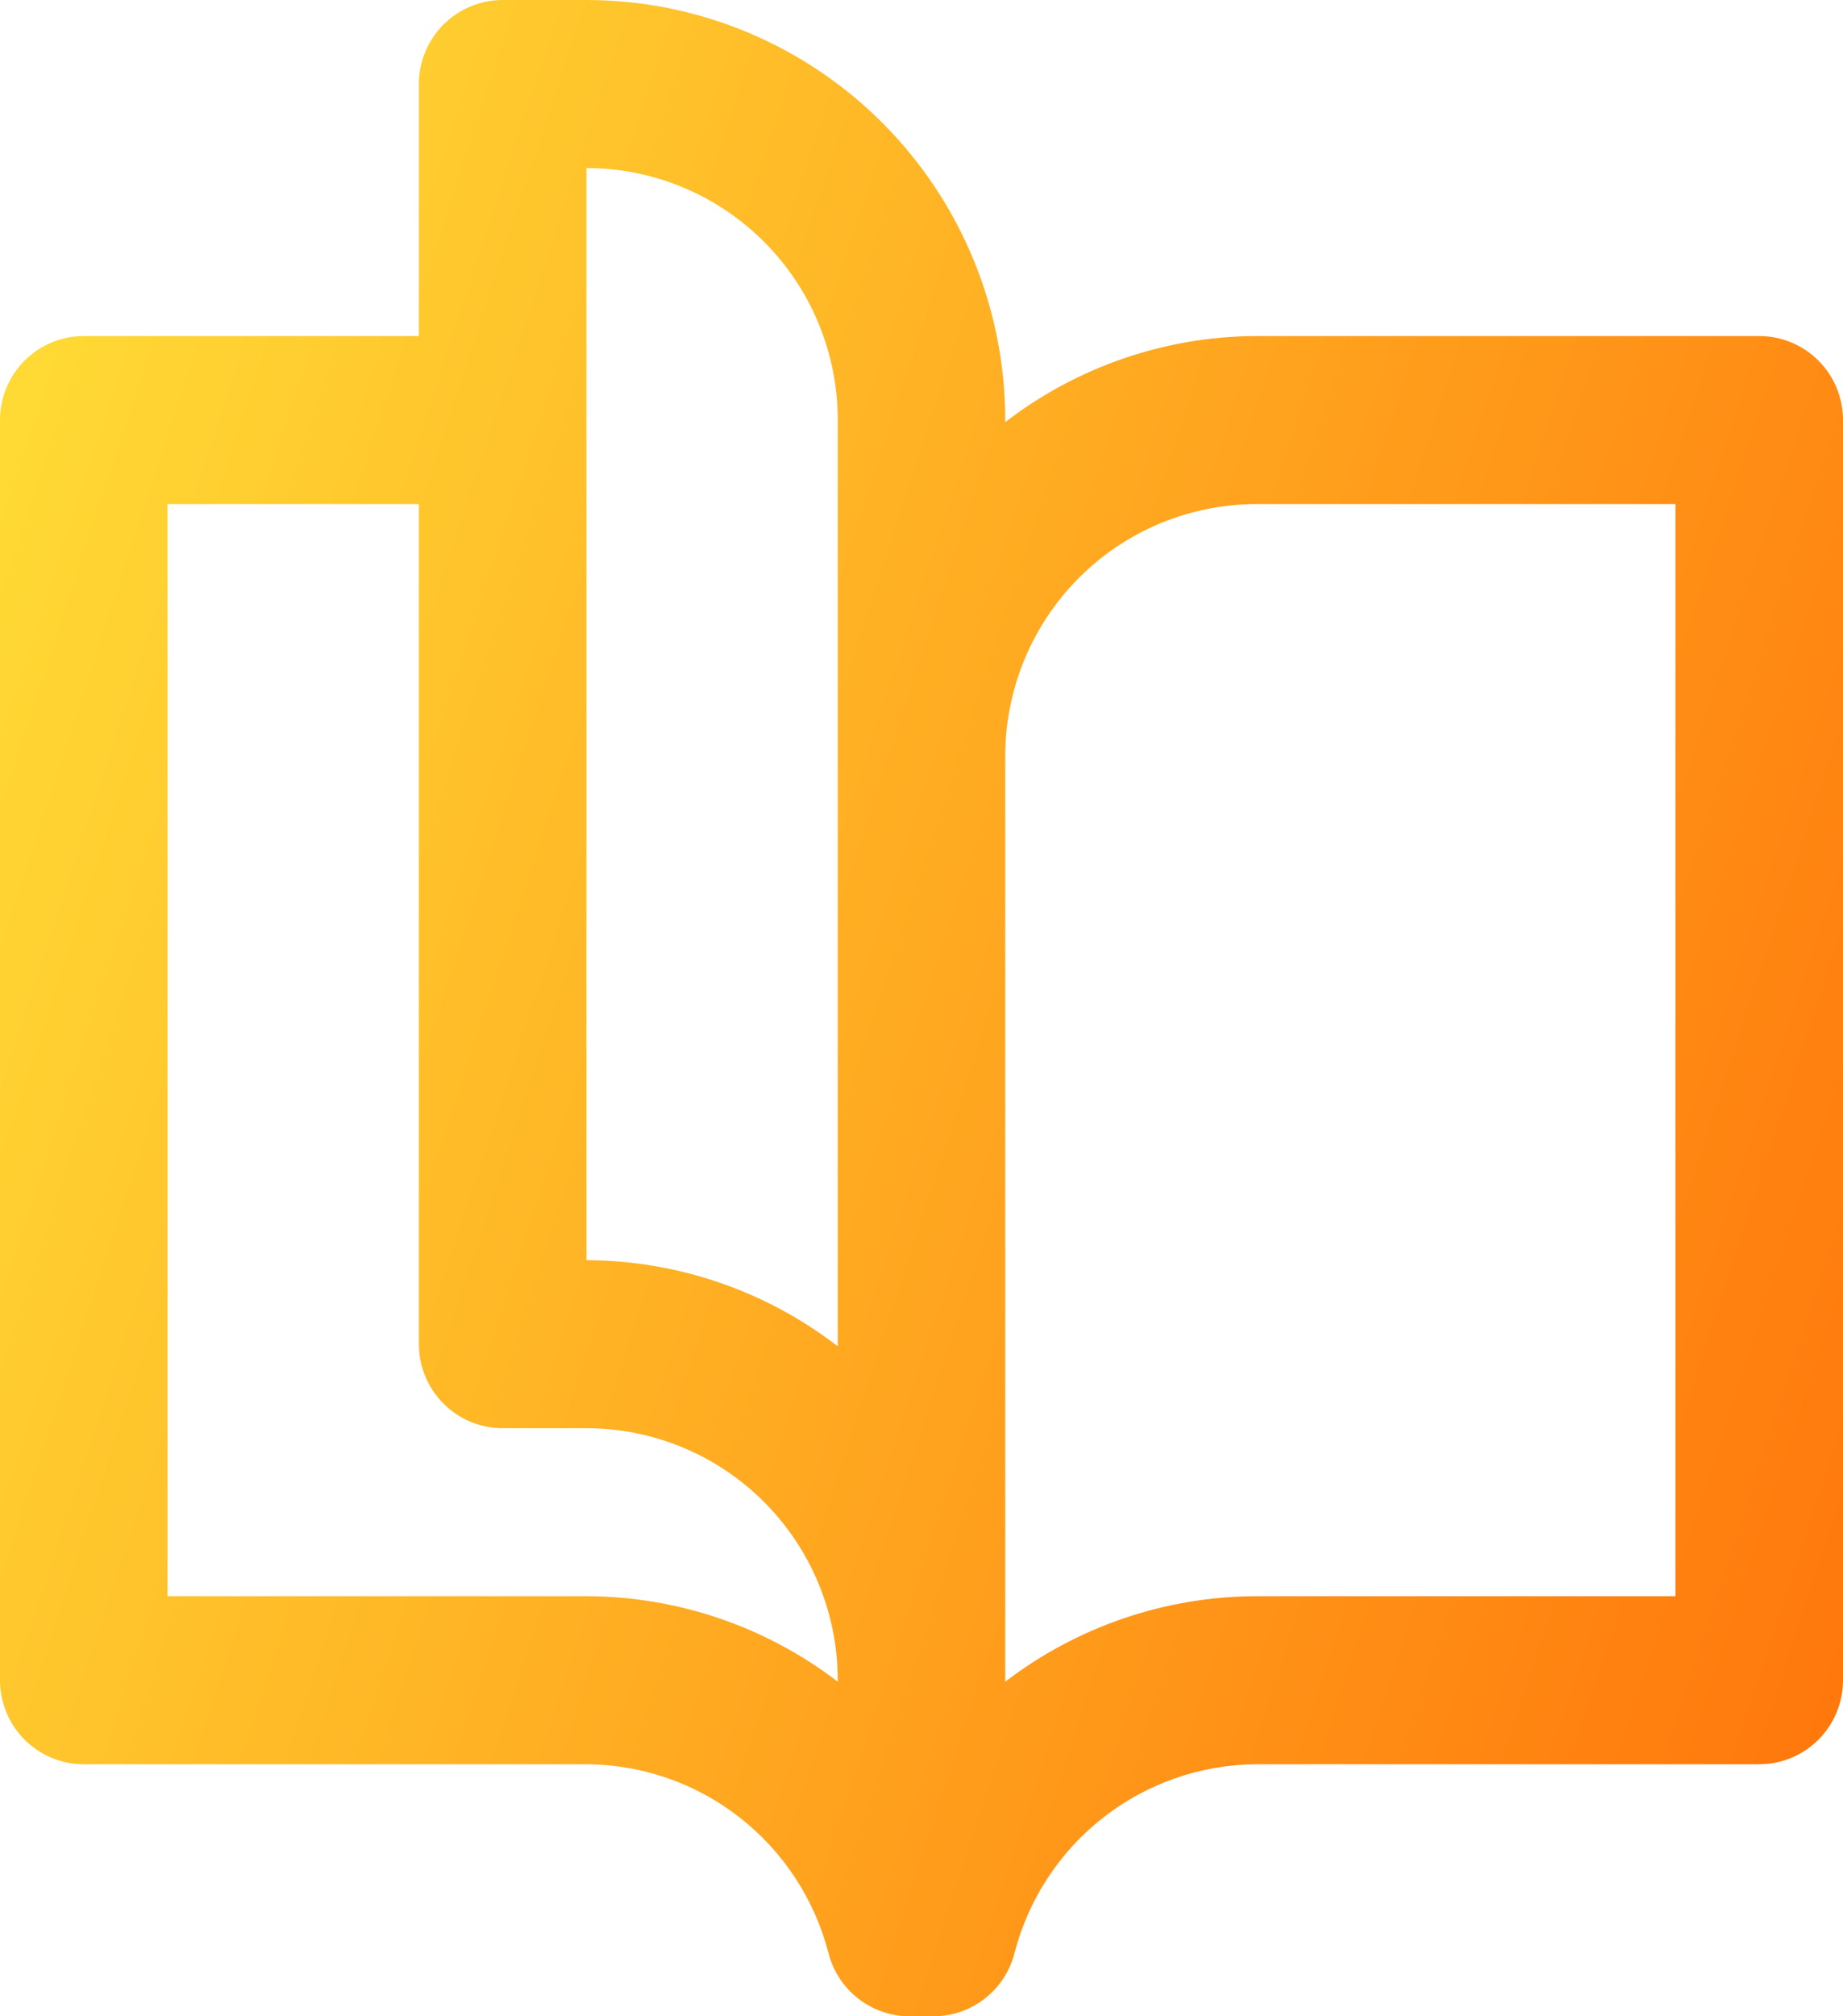 <?xml version="1.0" encoding="UTF-8"?> <svg xmlns="http://www.w3.org/2000/svg" width="32" height="35" viewBox="0 0 32 35" fill="none"> <path d="M0 29.167C0 29.553 0.153 29.924 0.426 30.198C0.699 30.471 1.069 30.625 1.455 30.625H10.182C11.146 30.63 12.081 30.954 12.841 31.548C13.601 32.141 14.145 32.971 14.386 33.906C14.466 34.219 14.648 34.496 14.903 34.694C15.157 34.892 15.47 35 15.793 35H16.207C16.53 35 16.843 34.892 17.097 34.694C17.352 34.496 17.534 34.219 17.614 33.906C17.855 32.971 18.398 32.141 19.159 31.548C19.919 30.954 20.855 30.63 21.818 30.625H30.546C30.931 30.625 31.301 30.471 31.574 30.198C31.847 29.924 32 29.553 32 29.167V7.292C32 6.905 31.847 6.534 31.574 6.26C31.301 5.987 30.931 5.833 30.546 5.833H21.818C20.239 5.838 18.706 6.363 17.454 7.328V7.292C17.454 5.358 16.688 3.503 15.324 2.136C13.96 0.768 12.111 0 10.182 0H8.727C8.341 0 7.972 0.154 7.699 0.427C7.426 0.701 7.273 1.072 7.273 1.458V5.833H1.455C1.069 5.833 0.699 5.987 0.426 6.26C0.153 6.534 0 6.905 0 7.292V29.167ZM21.818 8.75H29.091V27.708H21.818C20.241 27.711 18.708 28.232 17.454 29.192V13.125C17.454 11.965 17.914 10.852 18.733 10.031C19.551 9.211 20.661 8.75 21.818 8.75ZM10.182 2.917C11.339 2.917 12.449 3.378 13.267 4.198C14.086 5.019 14.546 6.131 14.546 7.292V23.37C13.294 22.405 11.761 21.88 10.182 21.875V2.917ZM2.909 8.75H7.273V23.333C7.273 23.72 7.426 24.091 7.699 24.364C7.972 24.638 8.341 24.792 8.727 24.792H10.182C11.339 24.792 12.449 25.253 13.267 26.073C14.086 26.893 14.546 28.006 14.546 29.167V29.192C13.292 28.232 11.759 27.711 10.182 27.708H2.909V8.75Z" fill="url(#paint0_linear)"></path> <defs> <linearGradient id="paint0_linear" x1="0" y1="0" x2="39.246" y2="12.823" gradientUnits="userSpaceOnUse"> <stop stop-color="#FFE037"></stop> <stop offset="1" stop-color="#FF730A"></stop> </linearGradient> </defs> </svg> 